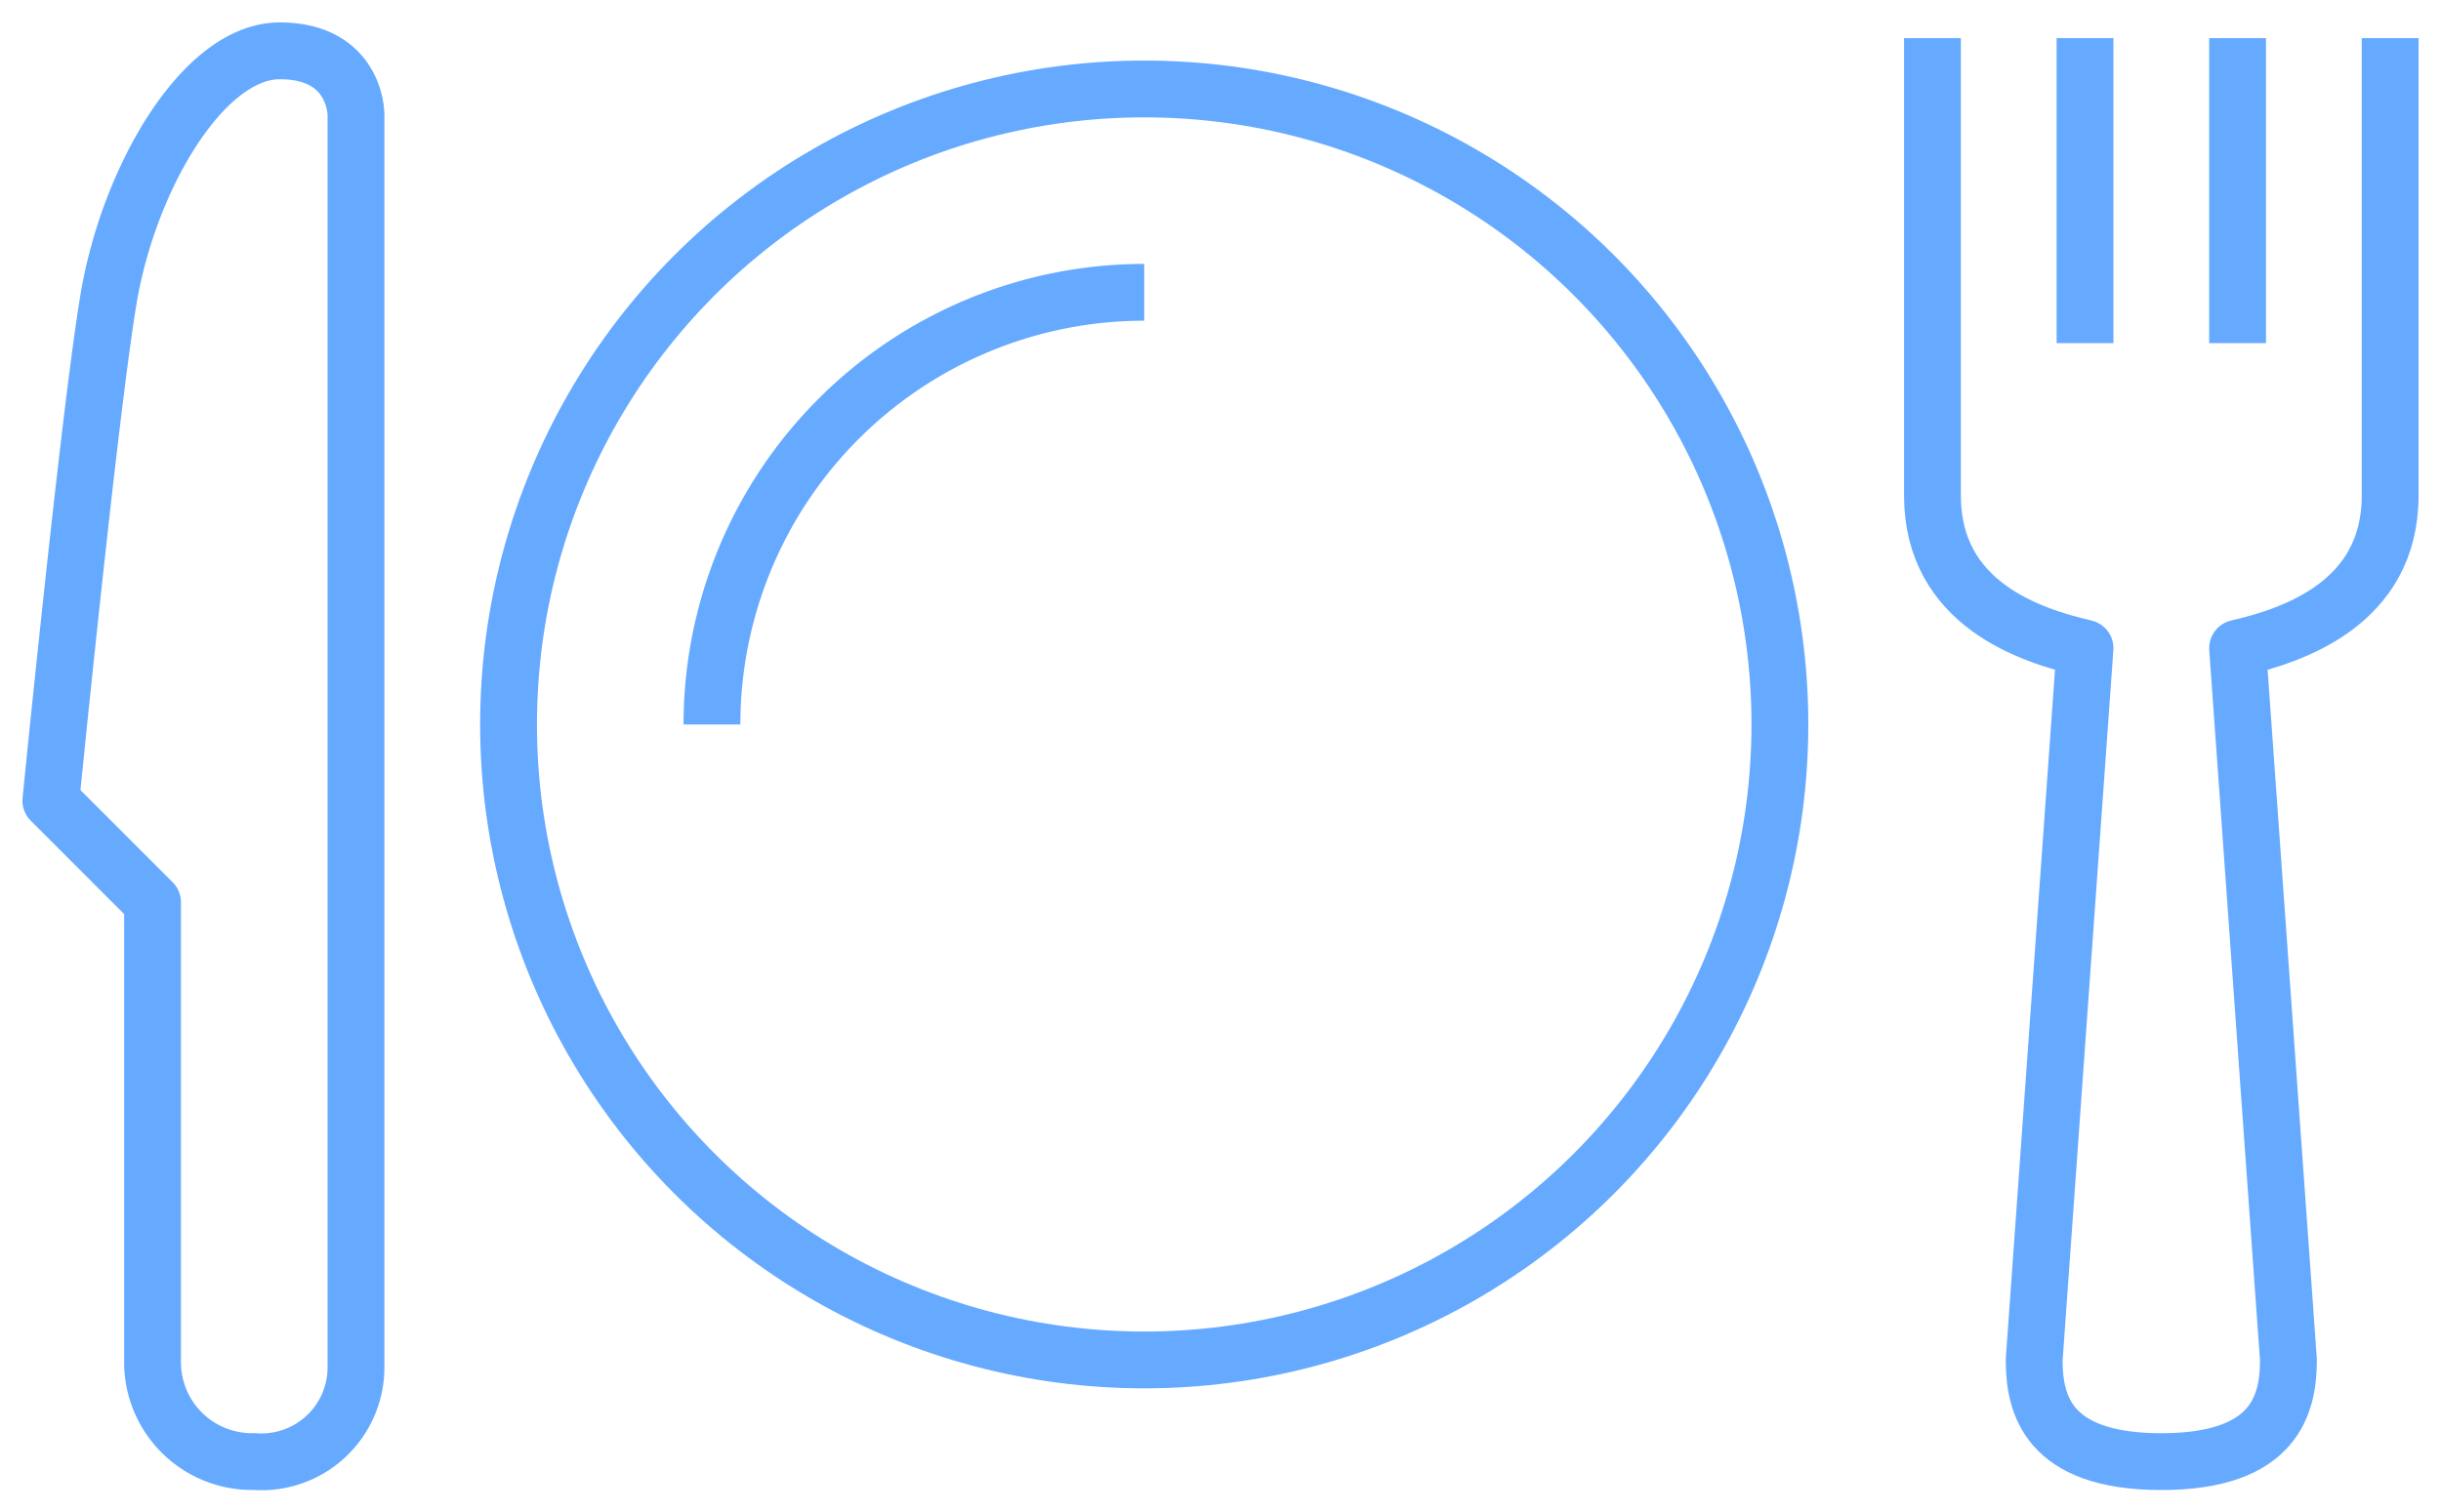 <svg data-name="Group 12796" xmlns="http://www.w3.org/2000/svg" width="85.92" height="53.252" viewBox="0 0 85.92 53.252"><defs><clipPath id="a"><path data-name="Rectangle 7299" d="M0 0h85.92v53.252H0z" fill="none" stroke="#60b4f8" stroke-width="2"/></clipPath></defs><g data-name="Group 12795" clip-path="url(#a)" stroke-linejoin="round" fill="none" stroke="#6af" stroke-width="2"><path data-name="Line 69" d="M73.39 1.342v10.74"/><path data-name="Line 70" d="M78.76 1.342v10.74"/><path data-name="Path 3560" d="M84.13 1.342v16.11c0 3.814-3.46 4.928-5.37 5.37l1.79 25.06c0 1.536-.447 3.58-4.475 3.58s-4.475-2.044-4.475-3.58l1.79-25.06c-1.91-.442-5.37-1.556-5.37-5.37V1.342"/><path data-name="Path 3561" d="M3.818 10.541C3.138 14.617 1.79 28.19 1.79 28.19l3.58 3.58v16.11a3.5 3.5 0 0 0 3.58 3.58 3.327 3.327 0 0 0 3.58-3.356V4.027s0-2.237-2.685-2.237-5.315 4.475-6.027 8.751z"/><circle data-name="Ellipse 620" cx="22.375" cy="22.375" transform="translate(17.9 3.132)" r="22.375"/><path data-name="Path 3562" d="M25.06 25.507a15.216 15.216 0 0 1 15.215-15.215"/></g></svg>